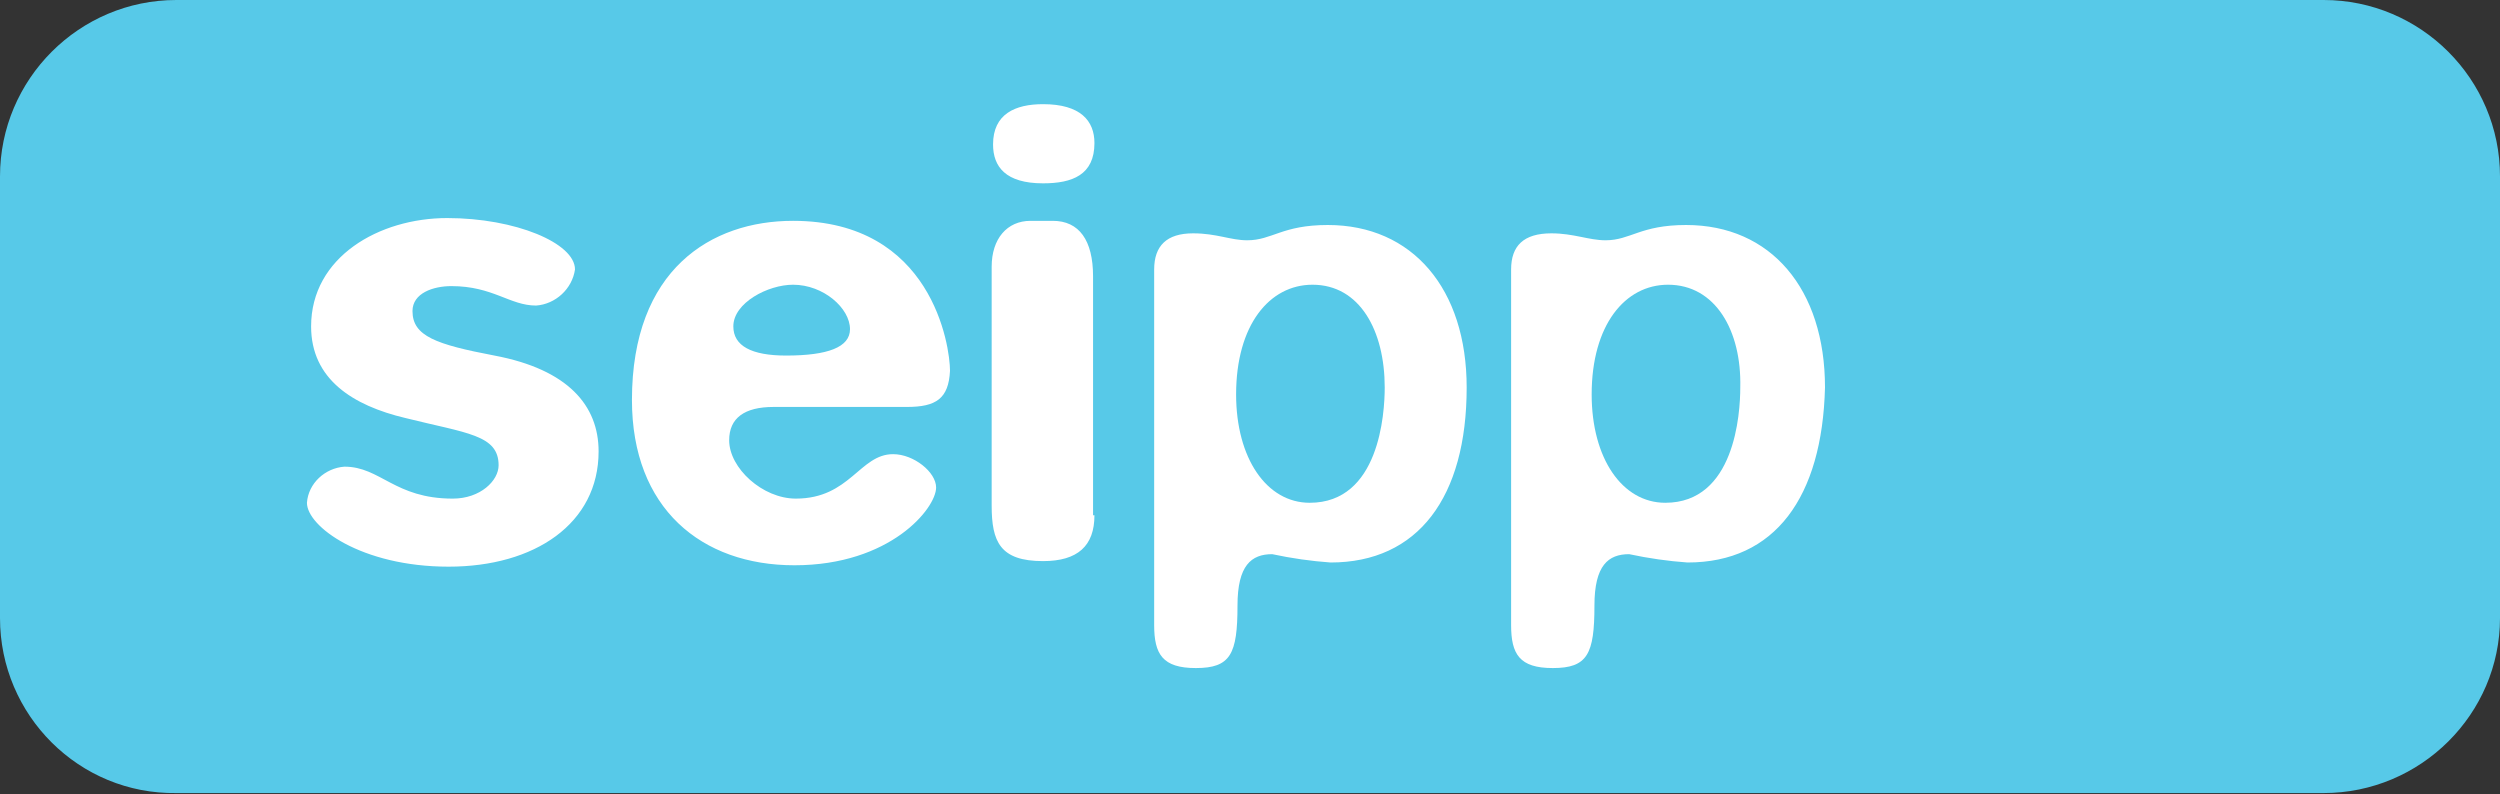 <?xml version="1.0" encoding="UTF-8"?>
<svg xmlns="http://www.w3.org/2000/svg" xmlns:xlink="http://www.w3.org/1999/xlink" version="1.1" id="Ebene_1" x="0px" y="0px" viewBox="0 0 180 57.2" style="enable-background:new 0 0 180 57.2;" xml:space="preserve">
<rect x="0" y="0" width="180" height="57.2" fill="#333333" stroke="none"/>
<style type="text/css">
	.st0{fill:#FFFFFF;}
	.st1{fill:#57C9E8;}
</style>
<title>seipp</title>
<g>
	<rect x="19.5" y="6.3" class="st0" width="116.3" height="47"></rect>
	<g>
		<path class="st1" d="M57.1,20.5c-1.8,0-4.3,1.3-4.3,3c0,1.4,1.3,2.1,3.8,2.1c3,0,4.6-0.6,4.6-1.9C61.2,22.2,59.3,20.5,57.1,20.5z"></path>
		<path class="st1" d="M94.5,20.5c-3.1,0-5.5,2.9-5.5,7.9c0,4.6,2.2,7.8,5.3,7.8c5,0,5.4-6.4,5.4-8.3C99.7,23.8,97.9,20.5,94.5,20.5    z"></path>
		<path class="st1" d="M120.1,20.5c-3.1,0-5.5,2.9-5.5,7.9c0,4.6,2.2,7.8,5.3,7.8c5,0,5.4-6.4,5.4-8.3    C125.4,23.8,123.5,20.5,120.1,20.5z"></path>
		<path class="st1" d="M167.3,0H12.7C5.7,0,0,5.7,0,12.7c0,0,0,0,0,0v31.8c0,7,5.7,12.7,12.7,12.6h154.6c7,0,12.7-5.7,12.7-12.6l0,0    V12.7C180,5.7,174.3,0,167.3,0C167.3,0,167.3,0,167.3,0z M75.1,7.5c2.7,0,3.7,1.2,3.7,2.8c0,2.3-1.6,2.9-3.7,2.9    c-2.7,0-3.6-1.2-3.6-2.8C71.5,8.2,73.1,7.5,75.1,7.5z M32.3,40.8c-6.3,0-10.2-2.9-10.2-4.6c0.1-1.4,1.3-2.5,2.7-2.6    c2.6,0,3.6,2.3,7.8,2.3c2,0,3.3-1.3,3.3-2.4c0-2.2-2.3-2.3-6.7-3.4c-3.8-0.9-6.8-2.8-6.8-6.6c0-5,4.9-7.8,9.8-7.8s9.2,1.8,9.2,3.7    c-0.2,1.4-1.4,2.5-2.8,2.6c-1.9,0-3.1-1.4-6.1-1.4c-1.3,0-2.8,0.5-2.8,1.8c0,1.8,1.7,2.4,5.9,3.2c5.3,1,7.5,3.6,7.5,6.9    C43.1,37.7,38.5,40.8,32.3,40.8z M65.3,29.3h-9.6c-2.1,0-3.2,0.8-3.2,2.4c0,2,2.4,4.2,4.8,4.2c3.9,0,4.6-3.2,7-3.2    c1.5,0,3.1,1.3,3.1,2.4c0,1.5-3.3,5.6-10.2,5.6c-6.7,0-11.7-4.1-11.7-11.9c0-9.4,5.7-12.9,11.6-12.9c10,0,11.3,9,11.3,10.8    C68.3,28.7,67.4,29.3,65.3,29.3L65.3,29.3z M78.8,37.1c0,2.2-1.2,3.3-3.7,3.3c-3.1,0-3.7-1.4-3.7-4V19.2c0-2,1.1-3.3,2.8-3.3h1.6    c1.9,0,2.9,1.4,2.9,4V37.1z M95.8,40.5c-1.4-0.1-2.8-0.3-4.2-0.6c-1.5,0-2.5,0.8-2.5,3.7c0,3.5-0.5,4.5-3,4.5c-2.4,0-3-1-3-3.1    V19.4c0-1.7,0.9-2.6,2.8-2.6c1.7,0,2.7,0.5,3.9,0.5c1.8,0,2.5-1.1,5.8-1.1c6.1,0,10,4.6,10,11.7C105.6,35.8,102.1,40.5,95.8,40.5z     M121.5,40.5c-1.4-0.1-2.8-0.3-4.2-0.6c-1.5,0-2.5,0.8-2.5,3.7c0,3.5-0.5,4.5-3,4.5c-2.4,0-3-1-3-3.1V19.4c0-1.7,0.9-2.6,2.9-2.6    c1.6,0,2.7,0.5,3.9,0.5c1.8,0,2.5-1.1,5.8-1.1c6.1,0,10,4.6,10,11.7C131.2,35.8,127.8,40.5,121.5,40.5L121.5,40.5z"></path>
	</g>
</g>
</svg>
